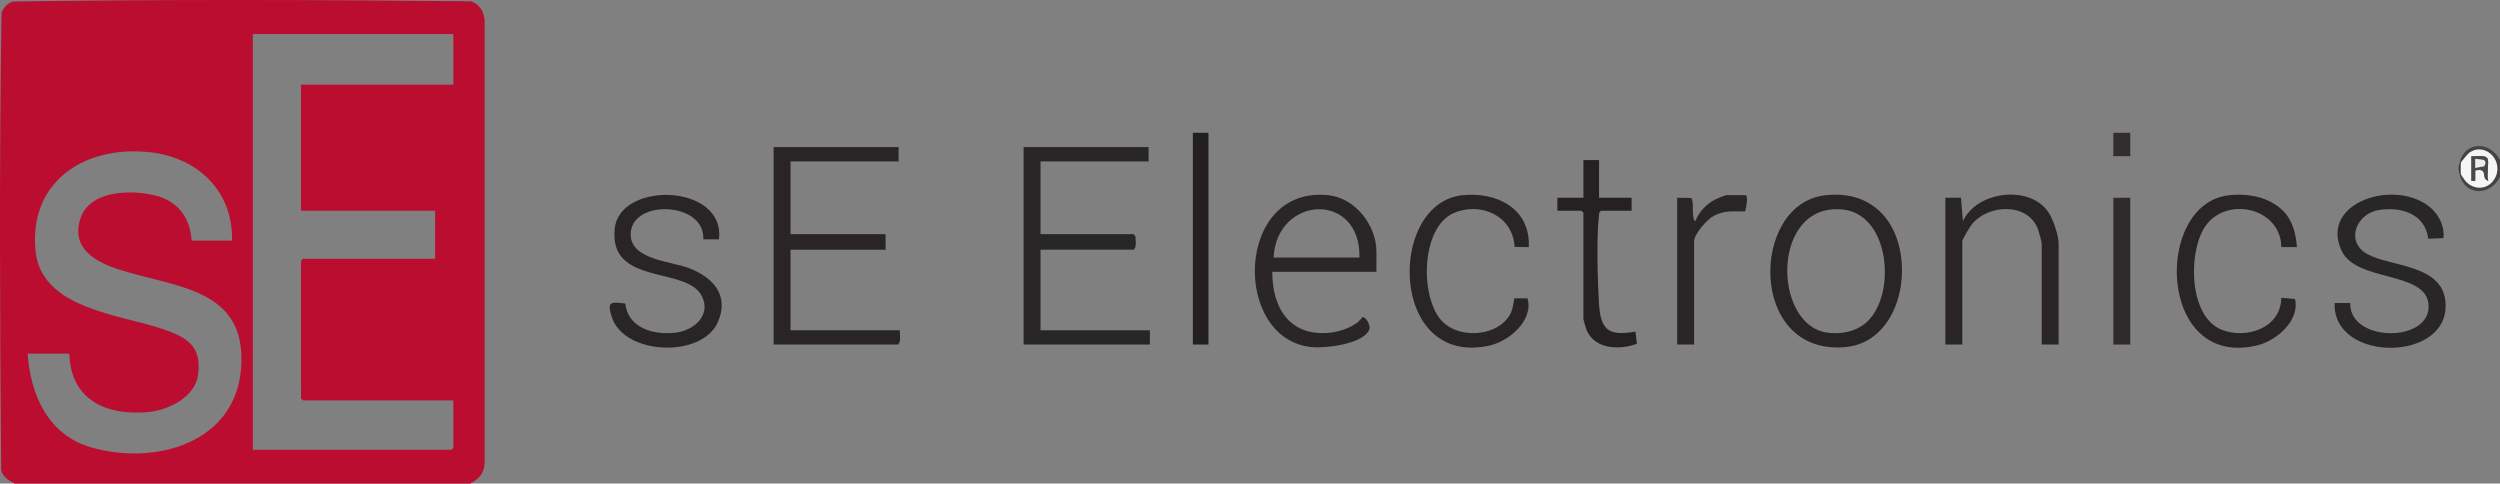 <svg xmlns="http://www.w3.org/2000/svg" id="Laag_1" version="1.1" viewBox="0 0 1919.21 371.22"><rect x="0" y="0" width="1919.21" height="371.22" fill="#808080" stroke="none"/><defs><style>.st0{fill:#4a4747}.st1{fill:#252122}.st2{fill:#231f20}.st3{fill:#3b3738}.st4{fill:#2a2627}.st5{fill:#2f2b2c}.st6{fill:#322e2f}.st7{fill:#292627}.st8{fill:#f6f5f5}.st9{fill:#292526}.st10{fill:#464243}.st11{fill:#edeced}.st12{fill:#be1d3e}.st13{fill:#ba0d30}</style></defs><g id="TNs5c8.tif"><g><path d="M11.2 371.22c-4.68-2.46-8.58-4.8-10.32-10.15-.94-116.96-1.49-234.54.28-351.43 1.67-4.02 4.46-6.8 8.49-8.48C126.76-.54 244.61-.17 361.75.98c6.61 2.71 9.66 7.56 10.3 14.66v340.17c-.74 8.21-4.21 11.61-11.03 15.42H11.2ZM348.02 26.14H194.1v319.14h152.42l1.5-1.5v-36.4H232.58l-1.5-1.5V200.16l1.5-1.5h101.45v-36.9H231.08V65.02h116.94V26.14ZM178.11 184.72c.95-37.69-25.99-63.58-62.48-67.8-49.36-5.71-93.41 21.38-88.42 75.27 4.15 44.85 64.31 49.02 97.45 60.33 18.77 6.41 30.34 12.85 27.38 35.34-2.24 17.04-22.94 27.12-38.41 28.49-32.36 2.88-59.27-9.39-60.45-44.86H21.2c2.26 32.19 15.98 62.68 49.19 72.09 48.87 13.85 110.75-3.33 114.76-61.58 4.2-61.07-50.33-61.13-93.76-75.07-17.87-5.73-36.62-16-29.93-38.38 6.76-22.65 38.99-23.16 57.89-18.44 17.28 4.32 26.62 17.13 27.78 34.61h30.98Z" class="st13"/><path d="M360.02 371.22H12.2h347.82Z" class="st12"/><path d="M1919.21 122.88v12.97c-7.29 14.57-27.01 15.1-30.98-1.99h1c.08.29 3.05 4.59 3.45 5.04 6.22 7.08 16.71 7 21.99-1.1 8.5-13.04-5.9-29.13-18.77-20.73-1.24.81-6.43 7.09-6.67 7.81h-1c3.95-16.81 23.57-16.61 30.98-1.99Z" class="st10"/><path d="M689.85 112.91v10.97h-82.96v55.85h72.96v11.97h-72.96v61.83h83.96c-.45 3.56 1.35 8.34-1.5 10.97H593.9V112.91h95.95Z" class="st9"/><path d="M881.75 112.91v10.97h-82.96v55.85h71.46l1.34 1.65c.29.91.13 1.86.21 2.78.22 2.48.49 5.99-1.55 7.53h-71.46v61.83h83.96v10.97H785.8V112.91h95.95Z" class="st7"/><path d="M1056.66 208.65H976.7c0 28.14 13.56 49.87 44.36 46.75 8.25-.83 20.07-4.95 24.67-11.78 2.09-1.24 7.52 6.19 4.99 10.45-6.04 10.19-32.87 13.39-43.52 12.4-61.68-5.73-59.21-124.57 12.87-116.57 20.43 2.27 36.59 23.06 36.59 43.28v15.46Zm-13-10.97c.94-50.9-63.34-47.87-65.97 0h65.97Z" class="st4"/><path d="M1443.04 162.23c29.88 27.84 20.44 100.5-27.03 104.31-74.43 5.96-72.21-110.28-14.92-116.62 15.87-1.76 30.2 1.35 41.96 12.31Zm-9.93 84.97c23.01-21 17.92-83.29-19.1-86.45-54.47-4.66-53.19 88.1-11.79 94.54 10.77 1.68 22.74-.65 30.89-8.09Z" class="st9"/><path d="M1866.82 160.23c5.93 5.41 10.03 14.52 8.99 22.56l-11.63.5c-2.67-19.22-20.56-24.79-37.96-22.06s-26.05 24.28-8.83 33.85 56.12 7.8 59.77 35.11c6.43 48.1-86.72 49.24-84.88 2.4h11.99c-1.02 30.85 63.48 30.84 60 .48-2.88-25.07-55.15-16.54-66.52-40.33-18.04-37.71 42.48-56.77 69.08-32.5Z" class="st7"/><path d="M551.92 183.73h-12c1.53-29.29-56.12-31.17-55.77-3.49.24 19.02 30.82 20.36 44.29 25.41 18.6 6.96 31.75 20.79 22.67 41.6-12.17 27.88-72.03 25.57-81.45-3.88-3.69-11.54-1.4-11.93 10.36-10.34 2.13 18.93 21.76 24.24 38.31 22.4 14.08-1.57 28-13.21 20.45-28.17-11.69-23.17-71.89-7.56-66.82-52.01 4.17-36.57 85.09-34.2 79.97 8.49ZM1580.38 264.5h-12.99v-77.29c0-1.61-2.08-9.18-2.82-11.15-7.81-20.89-38.4-19.46-50.99-3.64-1.38 1.74-7.17 11.44-7.17 12.79v79.29h-12.99V151.8h12l1.49 17.96c10.59-22.99 50.69-28.04 65.29-7.31 3.87 5.5 8.18 18.18 8.18 24.75v77.29ZM1173.6 189.71l-10.86-.14c-1.29-23.8-25.92-35.06-46.81-25.98-25.44 11.06-26.14 65.91-8.35 83.51 12.49 12.36 38.4 11.4 49.54-2.52 4.27-5.33 4.12-9.18 5.41-15.55h10.12c4.83 16.73-13.89 32.76-28.85 36.17-77.1 17.58-79.11-108.64-21.58-115.28 26.58-3.07 52.94 10.27 51.37 39.79ZM1752.94 162.13c7.18 7.26 9.65 17.66 10.35 27.57l-11.95-.05c-.4-30.48-42.99-39.67-58.84-15.23-12.76 19.68-12.27 68.4 12.82 78.6 19.16 7.79 45.81-1.24 45.98-24.42l10.55.93c3.88 16.46-14.13 31.88-28.54 35.48-77.01 19.2-80.27-108.41-22.39-115.09 14.9-1.72 31.19 1.26 42.02 12.21Z" class="st9"/><path d="M1227.57 122.88v28.92h24.99v9.97h-23.49c-1.43.88-1.38 1.99-1.55 3.44-1.94 16.46-1.09 50.73 0 67.91 1.3 20.25 7.26 25.13 28 21.42l1.09 9.35c-13.11 4.96-32.3 4.37-38.54-10.37-.38-.9-2.51-8.03-2.51-8.47v-81.78l-1.5-1.5h-18.49v-9.97h19.99v-28.92h11.99Z" class="st1"/><path d="M915.73 101.94h11.99V264.5h-11.99z" class="st2"/><path d="M1300.53 264.5h-12.99V151.8l10.85.14c1.86 3.82.86 8.12 1.27 12.2.11 1.12.46 5.49 1.86 5.6 2.39-6.88 9.04-13.66 15.63-16.82 1.08-.52 7.45-3.11 7.87-3.11h14.99c2.29 0 .47 10.64-.43 12.53-8.84.05-15.35-1.08-23.74 3.25-5.2 2.69-15.31 14.02-15.31 19.63v79.29Z" class="st4"/><path d="M1622.36 151.81h12.99v112.7h-12.99z" class="st5"/><path d="M1622.36 101.94h12.99v17.95h-12.99z" class="st6"/><path d="M1889.22 133.86h-1c-1.06-4.57-1.05-4.52 0-8.98h1c-.21.64-.21 8.23 0 8.98Z" class="st3"/><path d="M1889.22 133.86c-.21-.75-.21-8.33 0-8.98.23-.72 5.43-7 6.67-7.81 12.87-8.41 27.27 7.68 18.77 20.73-5.28 8.1-15.77 8.18-21.99 1.1-.4-.46-3.36-4.75-3.45-5.04Zm8-13.97v18.95h2.99v-7.98c10.65-2.14 3.81 6.1 9.99 7.98-1.37-3.93.74-14.48-.49-16.95-1.7-3.42-9.14-1.56-12.5-1.99Z" class="st8"/><path d="M1897.22 119.89c3.36.43 10.8-1.43 12.5 1.99 1.23 2.47-.88 13.02.49 16.95-6.19-1.88.66-10.12-9.99-7.98v7.99h-2.99v-18.95Zm9.74 7.74c1.16-1.62 1.69-3.47-.16-4.81l-6.59-.93v6.99l6.75-1.25Z" class="st0"/><path d="m1906.96 127.63-6.74 1.25v-6.99l6.58.93c1.85 1.34 1.32 3.19.16 4.81Z" class="st11"/></g></g></svg>